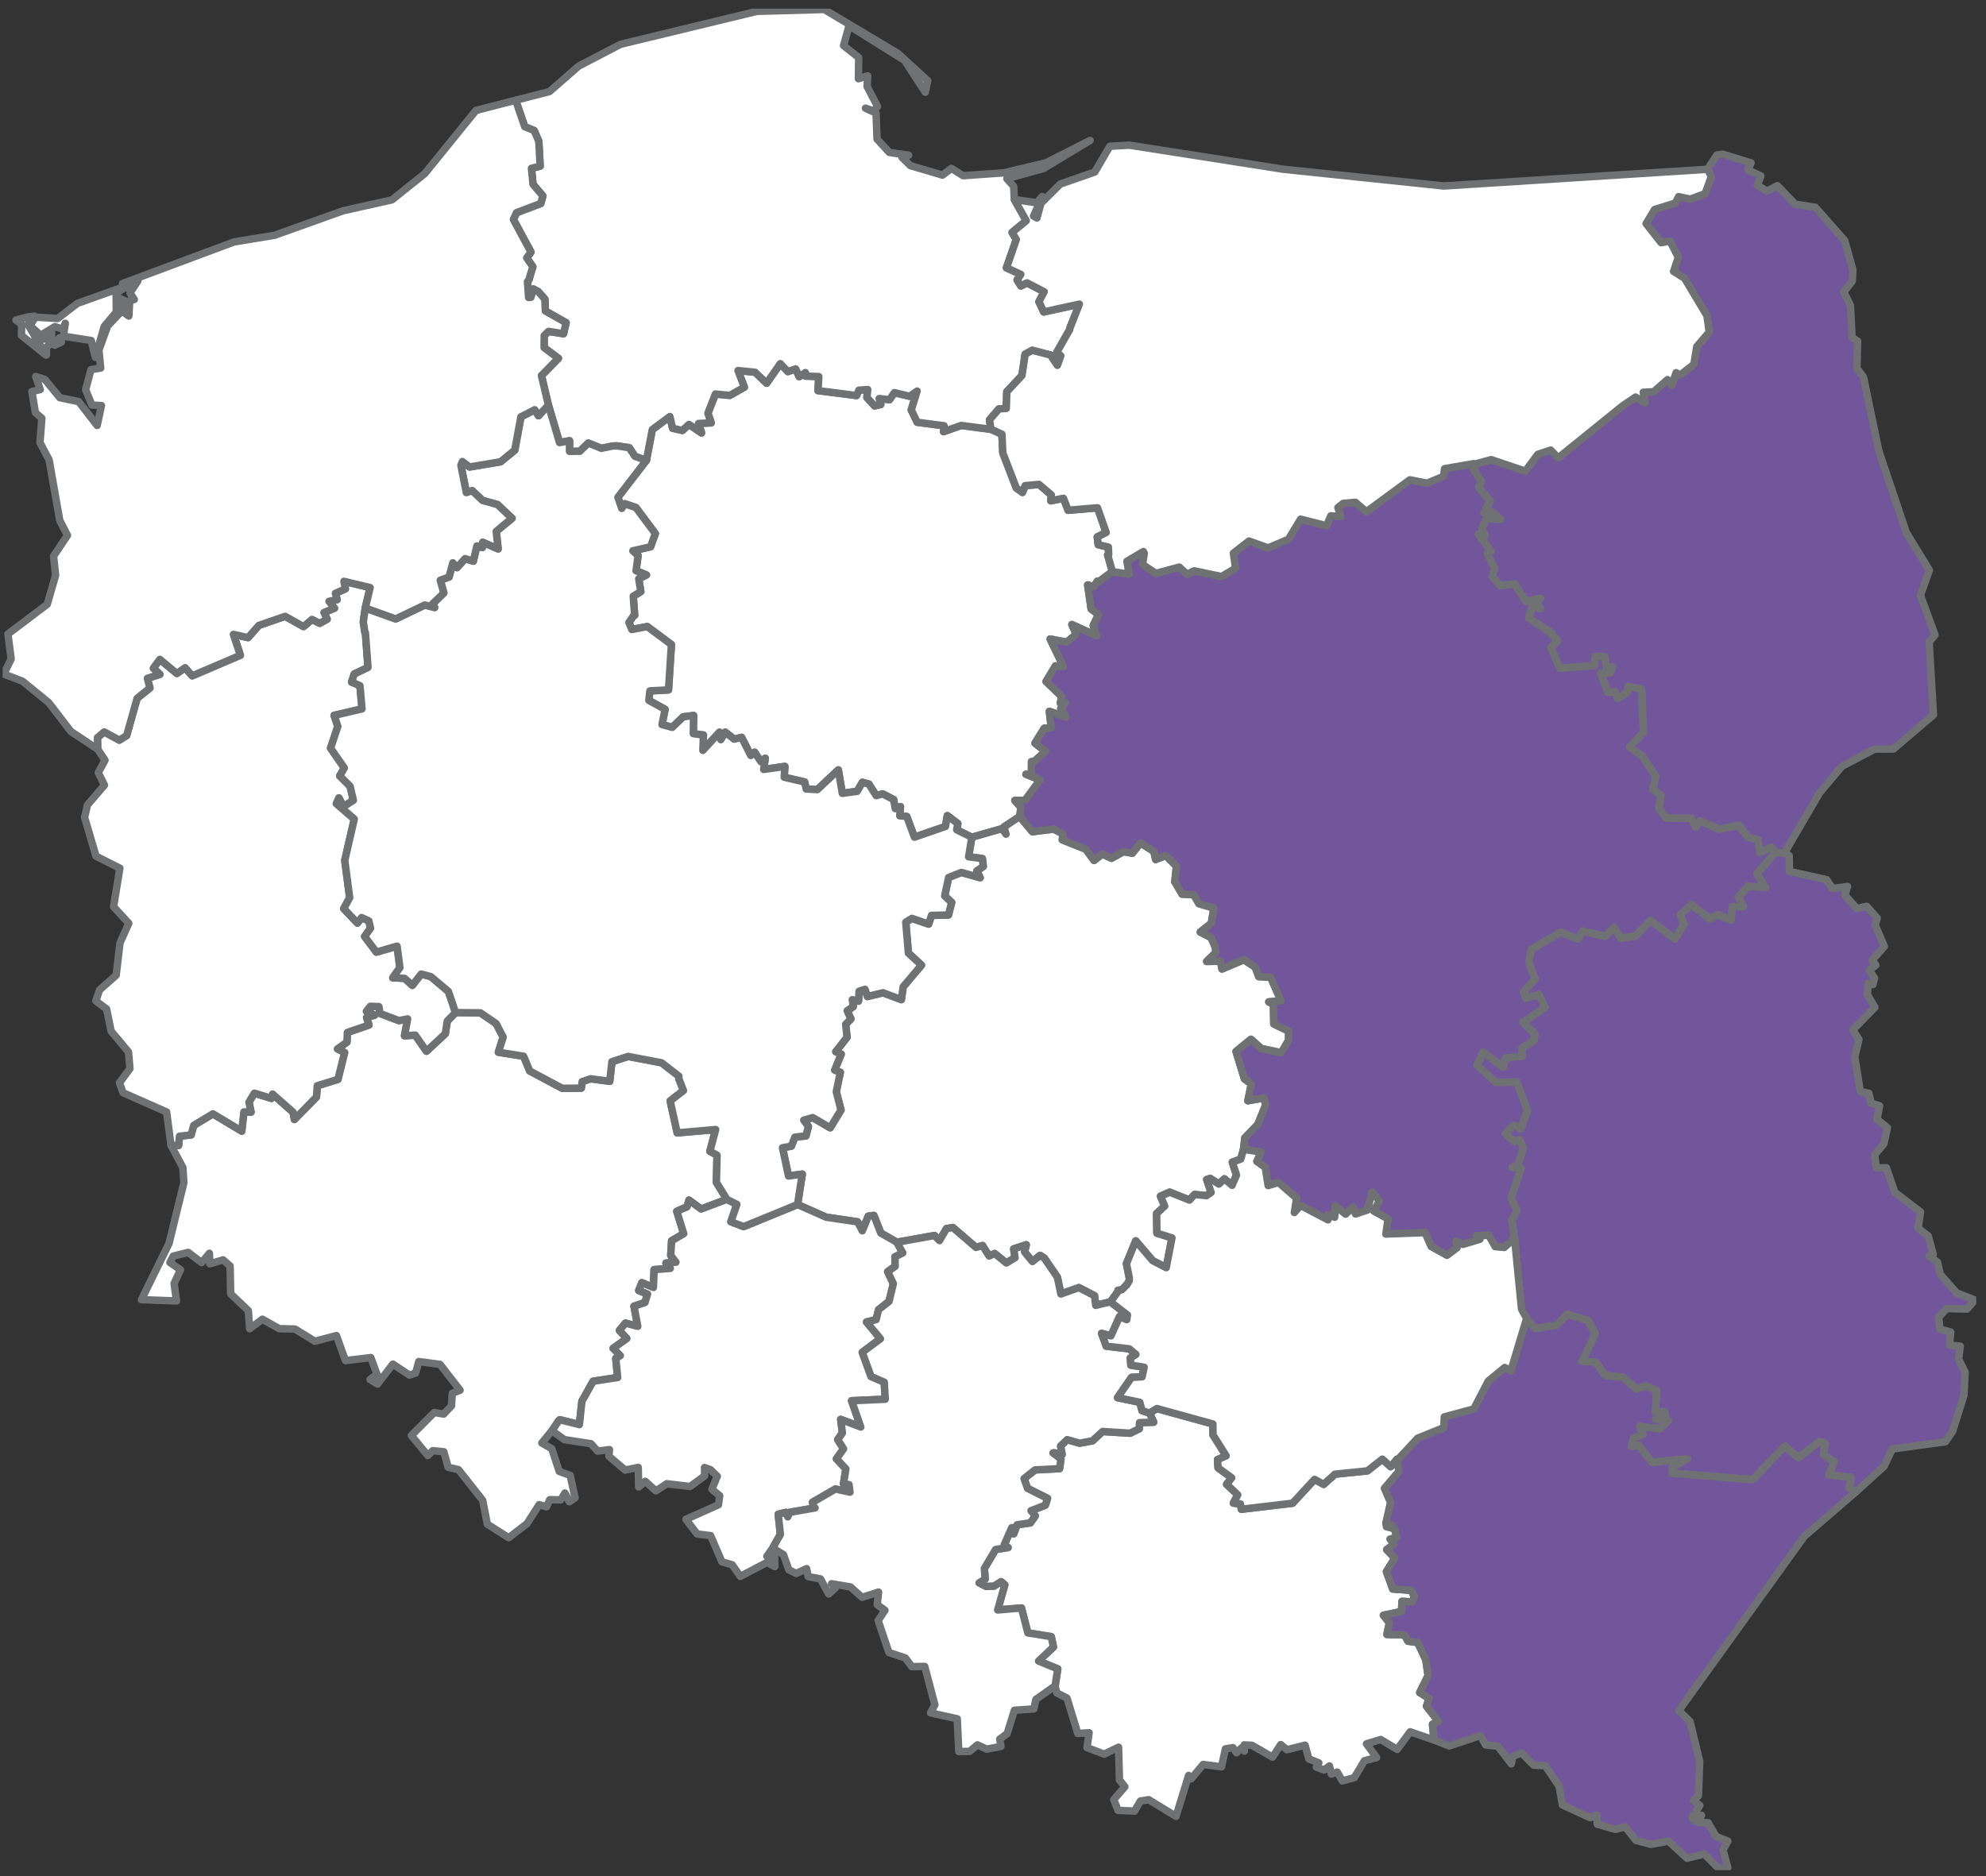 <?xml version="1.0" encoding="UTF-8" standalone="no"?>
<svg xmlns="http://www.w3.org/2000/svg" xmlns:xlink="http://www.w3.org/1999/xlink" xmlns:serif="http://www.serif.com/" width="100%" height="100%" viewBox="0 0 200 189" version="1.1" xml:space="preserve" style="fill-rule:evenodd;clip-rule:evenodd;stroke-linejoin:round;">
  <rect x="0" y="0" width="200" height="189" fill="#333333" stroke="none"/>
  <rect id="polska_wschodnia" x="0" y="0.577" width="199.251" height="188.08" style="fill:none;"></rect>
  <g>
    <clipPath id="_clip1">
      <rect x="0.263" y="0.87" width="198.75" height="187.5"></rect>
    </clipPath>
    <g clip-path="url(#_clip1)">
      <path d="M17.219,115.359l0.765,0.023l0.094,-0.939l1.168,-0.13l0.263,-0.958l1.93,-1.166l2.906,1.744l0.214,-1.936l0.723,0.019l-0.214,-1l0.545,-0.906l1.726,0.523l0.107,-0.435l2.066,1.825l0.136,0.737l2.218,-2.264l0.085,-1.137l2.079,-0.64l0.671,-2.702l-0.723,-0.361l0.96,-0.691l0.042,-0.971l2.177,-0.751l-0.247,-0.75l0.805,-0.237l-0.821,-0.39l0.396,-0.503l0.866,0.025l0.117,0.692l1.903,0.721l0.873,-0.175l-0.311,1.702l1.076,-0.068l1.132,1.627l1.898,-1.764l0.201,-1.28l0.83,-0.854l2.508,0.026l1.576,1.079l0.714,1.371l-0.484,1.516l2.54,0.407l0.616,1.481l3.276,1.747l1.92,-0.016l0.088,-0.659l0.856,-0.283l1.917,0.256l0.221,-1.974l1.628,-0.533l3.376,0.64l1.736,1.345l-0,0.259l0.467,1.193l-1.34,1.045l0.707,3.219l3.873,-0.337l-0.58,2.189l0.72,0.39l-0.065,2.741l1.054,1.712l-2.595,0.978l-1.22,-0.9l-0.194,0.679l-1.035,0.448l0.698,2.254l-1.217,0.712l-0.091,1.484l0.523,0.676l-1.003,0.091l0.435,0.532l-1.628,0.127l-0.072,1.796l-1.164,-0.48l-0.315,0.786l0.889,0.354l-0.259,0.858l-1.103,0.37l0.376,2.024l-1.239,-0.319l-0.607,0.728l0.753,0.818l-1.382,0.988l0.717,0.737l-0.454,0.276l0.191,1.93l-2.471,0.374l-1.132,2.019l-0.253,2.349l-1.966,-0.487l-0.091,0.061l-0.707,1.04l-1.018,1.241l1.002,0.569l0.749,2.289l1.106,0.406l0.49,2.255l-0.574,0.399l-0.444,-0.88l-0.425,0.692l-1.106,-0.023l-0.325,0.721l-0.742,-0.217l-1.217,1.9l-1.852,1.429l-2.15,-1.364l-0.471,-2.407l-2.429,-3.082l-1.044,-0.244l-0.438,-1.562l-1.116,-0.108l-0.5,0.491l-1.654,-2.021l2.306,-2.316l0.948,0.159l0.791,-0.831l0.075,-1.26l0.788,-0.315l-2.018,-2.599l-2.144,-0.286l-0.314,1.153l-0.623,0.211l-1.671,-1.104l-1.544,2.007l-0.749,-0.458l0.698,-0.52l-0.626,-1.689l-2.553,0.306l-0.908,-2.521l-2.17,0.568l-2.005,-1.227l-1.589,-0.039l-1.693,-0.949l-1.281,0.958l-0.137,-1.828l-1.777,-1.693l-0.055,-2.8l-0.71,-0.617l-1.33,0.396l-0.046,-1.059l-0.785,0.939l-1.349,-1.03l-1.505,0.374l-0.334,0.643l1.061,0.731l-0.643,1.387l0.244,1.758l-3.529,-0.131l2.776,-5.668l1.492,-6.107l-0.097,-1.526l-1.2,-2.248Z" style="fill:#fff;fill-rule:nonzero;stroke:#707173;stroke-width:0.75px;"></path>
      <path d="M65.093,46.372l0.594,-3.108l1.771,-1.316l0.276,1.183l0.982,0.221l0.665,-0.608l1.265,0.858l-0.298,-0.955l1.271,-0.062l-0.327,-0.968l0.755,-1.939l1.45,0.143l1.46,-0.832l-0.633,-1.673l1.72,0.169l1.161,1.105l1.375,-1.975l0.762,0.809l0.788,-0.277l0.351,0.786l0.626,-0.412l-0,0.354l1.352,0.045l-0.081,1.42l3.883,0.497l0.233,-0.539l0.889,-0.062l-0.081,0.799l0.778,0.848l0.62,-0.143l-0.162,-0.604l1.031,0.127l0.503,-0.722l1.531,0.374l0.755,-0.526l-0.59,1.893l0.597,1.248l2.711,0.354l-0.054,0.591l1.777,-0.624l2.99,0.39l1.11,0.497l0.09,1.884l1.359,3.534l0.617,0.445l0.269,-0.682l1.395,-0.127l1.245,1.059l-0.052,0.592l1.275,-0.251l0.464,1.206l2.962,-0.251l0.875,2.489l-0.899,0.448l0.095,0.783l1.024,0.24l0.03,0.78l-0.104,-0l0.48,1.692l-1.369,1.013l-0.146,-0.048l-0.36,0.549l-0.613,-0.176l0.348,2.423l0.735,0.553l-0.522,1.111l0.328,1.036l-2.481,-1.131l0.437,0.988l-0.963,0.789l-1.66,-0.321l1.339,2.774l-0.807,-0.069l-0.945,1.576l1.587,1.514l-0.15,0.656l0.523,-0.023l-0.48,0.572l0.522,0.867l-1.67,-0.582l0.187,1.654l-0.703,0.055l-0.928,1.494l1.041,0.825l-1.129,1.03l-0.262,0.003l-0.013,1.354l-0.551,-0.077l1.43,0.568l-1.525,2.063l-1.021,0.006l0.49,0.559l0.113,0.185l-0.116,0.874l-1.584,1.049l0.204,0.728l-0.398,-0.552l-3.046,0.867l-1.527,-0.76l0.123,-0.62l-1.061,-0.8l-0.188,1.091l-3.127,1.079l-0.769,-2.085l-0.71,-0.071l0.071,-0.923l-0.522,0.204l-0.162,-0.919l-1.113,-0.568l-0.645,0.178l-0.736,-1.166l-0.656,-0.178l-0.522,0.909l-1.498,0.201l-0.402,-2.358l-2.115,1.985l-1.119,-0.062l-0.159,-0.708l-2.053,-0.477l0.062,-1.092l-2.132,0.306l0.156,-1.128l-0.428,0.354l-0.639,-0.958l-0.386,0.328l-0.925,-1.825l-0.746,0.178l-0.901,-0.701l-0.448,0.753l-0.133,-0.747l-1.674,1.826l0.056,-1.546l-1.019,-0.14l0.029,-1.829l-1.047,0.14l-1.103,1.056l-1.032,-0.28l0.312,-1.533l-1.638,-0.909l0.107,-0.949l1.875,-0.104l0.292,-4.567l-2.427,-1.809l-1.56,0.295l-0.292,-0.708l0.48,-0.701l0.098,-0.02l-0.143,-1.923l0.762,-0.468l-0.211,-1.286l0.776,-0.39l-1.045,-0.425l0.208,-1.524l-0.532,-0.48l1.787,-0.41l0.48,-1.328l-1.959,-2.622l-1.132,-0.38l-0.292,0.468l-0.386,-1.124l2.867,-3.713Z" style="fill:#fff;fill-rule:nonzero;stroke:#707173;stroke-width:0.75px;"></path>
      <path d="M102.689,82.243l1.278,1.533l2.157,-0.266l0.931,0.494l-0.075,0.587l2.371,0.949l0.827,1.127l0.828,-0.646l0.927,0.429l1.197,-0.666l0.899,0.153l0.83,-1.03l1.34,0.847l0.184,0.819l1.032,-0.396l1.058,1.075l-0.159,1.565l0.732,1.248l1.168,0.048l0.529,0.913l1.495,0.439l-0.246,1.53l-1.113,0.886l1.083,0.559l0.409,0.923l0.098,0.549l-0.948,0.929l1.385,-0.026l0.153,0.786l2.209,-0.936l1.141,0.757l0.353,0.949l1.201,0.061l1.044,2.375l-1.236,0.107l0.471,0.227l0.038,1.998l1.493,0.724l0.003,0.917l-0.749,1.26l-2.005,-0.429l-1.047,-0.929l-1.499,1.228l0.846,2.761l0.695,0.51l-0.347,1.695l1.621,-0.288l0.173,0.708l-0.798,1.965l-1.301,1.354l-0.136,1.15l-0.279,0.978l-0.85,0.315l0.418,1.296l-0.444,1.036l-0.772,-0.653l-0.558,0.53l-0.869,-0.569l-0.354,0.11l0.444,1.3l-0.467,0.322l-1.2,-0.114l-0.515,0.559l-1.985,-0.793l-0.931,0.403l0.424,0.993l-0.817,0.754l0.033,1.979l1.514,0.474l-0.58,2.998l-1.362,-0.705l-1.704,-1.994l-0.94,2.296l0.286,1.41l-0,0.315l-0.276,0.455l-0.03,-0.004l-0.333,0.351l-0.153,0.114l-0.337,0.039l0.025,0.078l-0.791,1.091l-1.482,0.354l-0.12,-0.974l-1.576,-0.815l-1.81,0.643l-0.357,-1.696l-1.317,-1.923l-0.419,-0.272l-0.778,0.62l-0.788,-0.965l0.168,-0.721l-1.261,0.415l0.133,0.888l-0.873,0.532l-1.177,-0.955l-0.561,0.25l-0.668,-1.052l-0.656,0.188l-2.325,-2.004l-0.643,0.107l-0.706,1.209l-0.506,-0.51l-3.783,0.675l-1.621,-0.925l-0.698,-1.774l-0.564,0.074l-0.597,1.472l-0.483,-0.903l-3.159,-0.464l-2.883,-1.277l0.476,-3.063l-1.388,0.185l-0.603,-2.842l0.895,-0.166l0.35,-0.903l1.113,-0.123l0.249,-0.949l-0.467,-0.639l0.908,-0.257l1.755,1.026l1.087,-1.789l-0.474,-1.845l0.406,-1.956l-0.571,-0.221l0.659,-1.608l-0.555,-0.24l1.145,-1.462l-0.14,-1.299l0.529,-0.543l-0.376,-0.825l0.612,-0.419l-0.093,-0.698l0.619,0.149l0.062,-0.994l0.597,-0.198l0.246,0.725l1.566,-0.38l1.849,0.695l0.182,-1.293l1.842,-2.18l-1.317,-1.218l-0.265,-3.108l0.622,-0.384l1.683,0.575l0.283,-0.877l1.709,-0.042l0.328,-1.264l-0.704,-0.649l0.392,-1.859l1.285,-0.513l1.894,0.53l-0.344,-0.689l0.659,-0.444l-0.094,-0.793l-1.382,-0.179l0.321,-1.965l3.046,-0.867l0.398,0.552l-0.204,-0.728l1.583,-1.049Z" style="fill:#fff;fill-rule:nonzero;stroke:#707173;stroke-width:0.75px;"></path>
      <path d="M178.776,85.868l0.928,0.055l0.473,0.257l0.033,1.592l3.74,0.828l0.593,0.903l1.515,-0.218l-0.269,0.861l1.207,1.365l0.989,-0.225l1.06,1.189l-0.195,0.721l0.912,2.14l-1.226,1.368l0.373,0.51l-0.655,0.523l0.515,0.776l-0.155,0.654l-0.474,-0.137l-0.091,1.143l0.759,1.29l-2.215,2.273l0.613,0.972l-0.418,1.741l0.548,3.485l0.872,0.186l0.224,1.007l0.85,0.253l-0.26,1.364l1.048,0.844l-0.35,1.612l-0.938,1.127l0.179,1.302l1.012,0l0.843,2.463l2.592,1.988l-0.25,1.611l1.028,0.812l0.503,1.861l-0.428,0.133l0.859,0.64l0.276,1.222l1.641,1.861l1.839,0.727l-0.791,0.91l-2.031,-0.052l-0.82,0.851l0.12,1.218l1.093,0.299l-0.114,1.312l1.074,0.111l-0.166,1.29l0.656,1.335l-0.117,2.312l-1.139,3.631l-0.723,1.056l-5.349,0.731l-0.846,1.761l-2.829,2.553l-0.693,-0.386l0.204,-1.063l-2.229,-0.263l0.552,-1.387l-0.143,-0l-0.96,-0.653l0.179,-1.14l-0.564,-0.175l-2.132,1.64l-1.359,-1.173l-3.237,3.372l-8.119,-0.646l0.01,-0.608l1.525,-0.844l-3.568,0.363l-1.346,-1.728l-0.723,0.124l0.207,-0.845l0.937,-0.36l-0.269,-0.842l1.973,0.27l0.843,-0.799l-1.249,-0.149l0.986,-0.335l-0.124,-0.451l-0.914,0.039l0.172,-2.151l-1.093,-0.474l-0.954,0.318l-1.375,-1.208l-1.784,-0.156l-0.96,-1.358l-1.382,-0.062l1.343,-2.787l-0.739,-1.354l-2.079,-0.614l-1.074,1.101l-2.173,0.357l-0.844,-1.039l-0.515,-0.952l-0.701,-7.123l-0.273,-1.794l0.526,-1.006l-0.61,-1.267l1.022,-2.975l-0.911,-0.111l0.583,-0.266l0.555,-1.653l-0.393,-0.845l-0.512,0.185l-0.921,-0.799l0.843,-0.848l0.727,0.328l0.658,-1.828l-1.063,-2.853l-2.115,0.039l-1.892,-1.737l0.614,-1.329l2.023,1.527l0.224,-0.923l1.674,-0.178l-0.006,-0.852l1.197,-0.711l0.096,-0.675l-1.2,-1.183l2.223,-1.494l-0.636,-1.309l-1.285,0.377l-0.266,-0.621l1.178,-1.319l-0.633,-1.702l0.266,-1.283l2.971,-1.731l1.726,0.686l0.496,-0.806l2.235,0.542l0.917,-0.909l0.663,1.101l1.488,-0.228l1.502,-1.575l2.468,1.878l0.921,-1.514l-0.415,-0.88l1.119,-1.072l1.923,1.438l0.773,-0.425l1.317,0.533l0.142,-1.332l1.103,-0.009l-0.509,-0.952l0.983,-1.108l1.751,0.123l-0.856,-1.384l1.842,-2.127Z" style="fill:#72569c;fill-rule:nonzero;stroke:#707173;stroke-width:0.75px;"></path>
      <path d="M9.833,75.451l-0.023,-1.166l0.678,-0.575l1.528,0.831l0.736,-0.464l1.054,-3.745l1.291,-1.04l-0.256,-0.978l1.262,-0.393l-0.665,-0.62l0.658,-0.893l1.713,1.419l0.83,-0.584l0.717,0.821l4.849,-2.072l-0.7,-2.105l1.475,0.328l1.081,-1.231l2.653,-0.916l1.849,1.033l0.853,-0.721l0.781,0.396l0.743,-0.416l-0.318,-0.675l1.054,-0.426l-0.545,-0.698l0.815,-0.166l-0.172,-0.636l1.002,-0.445l-0.136,-0.767l2.633,0.63l-0.486,2.06l-0.195,1.351l0,0.11l0.153,1.001l0.055,0.039l0.256,3.488l-1.385,0.669l-0.266,0.803l0.844,0.367l0.207,2.335l-2.812,0.657l0.376,1.104l-0.73,2.193l1.385,1.994l-0.463,0.805l1.041,1.04l0.334,1.413l-1.006,0.646l-0.451,-0.88l-0.253,0.568l1.801,1.553l-0.96,4.171l0.496,3.749l-0.6,1.107l1.385,1.455l0.415,-0.555l0.73,0.338l0.172,0.737l-0.594,0.832l1.184,1.572l2.079,-0.602l0.285,2.171l-0.716,1.013l1.193,0.065l0.776,0.702l0.891,-1.14l0.974,0.259l1.771,1.495l0.716,2.127l-0.83,0.854l-0.201,1.28l-1.898,1.764l-1.132,-1.627l-1.076,0.068l0.311,-1.702l-0.873,0.175l-1.904,-0.721l-0.116,-0.692l-0.866,-0.025l-0.396,0.503l0.821,0.39l-0.805,0.237l0.247,0.75l-2.177,0.751l-0.042,0.971l-0.96,0.691l0.723,0.361l-0.671,2.702l-2.079,0.64l-0.085,1.137l-2.218,2.264l-0.136,-0.737l-2.066,-1.825l-0.107,0.435l-1.726,-0.523l-0.545,0.906l0.214,1l-0.723,-0.019l-0.214,1.936l-2.907,-1.744l-1.929,1.166l-0.263,0.958l-1.168,0.13l-0.094,0.939l-0.765,-0.023l-0.441,-3.355l-4.386,-1.94l-0.363,-0.997l1.057,-1.429l-0.149,-1.682l-1.748,-2.096l-0.454,-2.228l-1.087,-0.818l0.376,-1.102l1.674,-1.478l0.383,-3.252l0.885,-1.981l-1.531,-1.673l0.636,-3.878l-2.403,-1.212l-1.152,-3.917l0.295,-1.244l1.707,-1.995l-0.62,-1.26l0.675,-1.251l-0.74,-1.12Z" style="fill:#fff;fill-rule:nonzero;stroke:#707173;stroke-width:0.75px;"></path>
      <path d="M115.754,142.326l0.753,-0.451l5.637,1.555l0.01,1.102l1.323,2.104l-0.869,0.387l0.058,0.828l1.372,0.998l-0.509,0.655l1.119,1.063l-0.445,0.831l0.714,0.085l0.091,0.539l5.157,-0.61l2.216,-2.401l0.915,0.5l1.144,-1.026l3.26,-0.331l1.508,-1.183l0.834,0.763l0.642,-0.769l0.195,1.253l-1.444,1.693l0.61,1.423l-0.48,2.121l0.636,0.178l-0.575,0.134l0.828,0.217l0.191,0.89l-0.649,0.153l0.399,0.497l-0.749,0.559l0.814,0.857l-0.84,1.358l0.633,1.751l1.868,0.139l0.321,0.656l-0.26,0.507l-0.992,-0.055l-0.055,1.02l-1.823,0.383l0.603,0.761l-0.246,1.172l1.768,0.046l0.36,0.633l0.976,0.136l0.807,1.718l0.237,1.611l-0.843,1.703l0.954,0.607l-0.276,0.77l1.203,1.53l-0.594,0.283l0.147,1.591l-2.4,-0.825l-1.305,1.774l-1.66,-0.998l-1.434,0.436l1.022,1.38l-1.229,0.325l-1.016,1.702l-1.206,0.328l-0.513,-0.89l-0.594,0.208l-0.191,-0.825l-0.541,0.406l-0.779,-0.292l0.244,-0.432l-0.996,-0.39l-0.383,-1.384l-1.826,0.458l-0.623,-0.52l-0.824,1.267l-2.066,-1.189l-0.798,-0.048l0.029,0.624l-0.291,-0.319l-0.507,0.49l-0.366,-0.516l-0.75,0.126l-0.395,1.807l-1.849,-0.238l-1.203,1.446l-0.26,-0.341l-1.264,4.122l-2.754,-1.679l-0.834,0.136l-0.591,1.011l-1.663,-0.069l-0.425,-1.091l1.113,-1.29l-0.546,-0.679l-0.09,-3.306l-1.443,0.701l-1.736,-0.662l0.214,-1.494l-1.142,0.074l-1.083,-3.56l-1.032,-0.526l-0.168,-0.702l0.269,-1.718l-1.933,-0.789l1.495,-1.41l-0.217,-1.046l-2.358,-0.38l-0.643,-2.508l-2.397,0.198l0.717,-2.53l-0.366,-0.315l-0.723,0.461l-0.211,-0l-0.35,0.013l-0.243,0l-0.698,-0.351l0.613,-0.39l-0.074,-1.075l1.125,-1.897l1.258,-0.204l-0.385,-0.283l0.755,-1.715l0.107,-0l0.091,0.614l0.344,-0.91l1.333,-0.188l0.496,-0.705l-0.428,-0.523l1.437,-0.552l0.221,-0.692l-2.012,-1.007l-0.346,-0.987l1.105,-0.871l2.465,-0.127l0.143,-0.974l-0.801,-0.607l0.104,-0.033l0.814,0.189l-0.162,-0.852l0.674,-0.643l1.253,0.354l1.29,-0.237l1.019,-0.938l2.776,0.171l0.921,-0.451l0.027,-0.614l1.423,-0.045l-0.428,-0.923Z" style="fill:#fff;fill-rule:nonzero;stroke:#707173;stroke-width:0.75px;"></path>
      <path d="M112.024,57.579l1.677,0.253l-0.214,-1.296l1.657,-0.981l0.092,0.179l-0.179,1.121l1.352,0.899l2.349,-0.636l0.785,0.724l0.71,-0.347l2.764,0.578l1.407,-0.835l-0.214,-1.524l1.57,-1.218l1.927,0.689l2.049,-0.87l1.22,-2.021l2.617,0.656l0.429,-0.99l1.032,0.074l-0.322,-0.906l0.526,-0.422l1.236,-0.114l1.112,0.948l4.372,-3.209l1.732,0.338l1.664,-0.689l0.098,-0.773l2.915,-0.503l0.11,0.487l-0.148,0l0.843,1.296l-0.266,0.601l1.142,1.371l-0.614,1.182l0.773,-0.123l0.879,0.779l-1.35,-0.022l0.013,-0.134l-0.509,1.037l0.311,0.766l-0.668,-0.12l1.256,1.683l-0.367,0.227l0.717,1.439l-0.191,0.906l0.749,0.903l1.462,-0.178l1.178,1.776l1.44,-0.347l-0.353,0.516l0.35,0.556l-0.834,-0.231l-0.35,1.176l2.348,1.536l-0.168,0l0.742,0.741l-0.687,0.695l0.898,2.069l3.474,-0.256l0.084,-0.929l0.983,0.042l0.162,1.172l0.617,-0.133l-0.279,0.598l-0.925,0.02l0.72,1.916l0.717,-0.068l0.266,0.708l1.064,-0.702l-0.042,-0.526l1.394,0.263l0.182,4.389l-1.392,1.458l1.275,0.89l1.369,2.073l-0.305,1.289l0.824,0.591l-0.22,1.322l0.739,0.978l2.504,0.026l0.451,0.877l0.454,-0.611l1.93,0.826l2.011,-0.384l0.902,1.228l0.996,0.218l0.168,1.296l1.148,-0.53l0.412,0.536l-1.842,2.127l0.856,1.384l-1.751,-0.123l-0.983,1.108l0.509,0.952l-1.103,0.009l-0.142,1.332l-1.317,-0.533l-0.773,0.425l-1.923,-1.438l-1.119,1.072l0.415,0.88l-0.921,1.514l-2.468,-1.878l-1.502,1.575l-1.488,0.228l-0.663,-1.101l-0.917,0.909l-2.235,-0.542l-0.496,0.806l-1.726,-0.686l-2.971,1.731l-0.266,1.283l0.633,1.702l-1.178,1.319l0.266,0.621l1.285,-0.377l0.636,1.309l-2.223,1.494l1.2,1.183l-0.096,0.675l-1.197,0.711l0.006,0.852l-1.674,0.178l-0.224,0.923l-2.023,-1.527l-0.614,1.329l1.892,1.737l2.115,-0.039l1.063,2.853l-0.658,1.828l-0.727,-0.328l-0.843,0.848l0.921,0.799l0.512,-0.185l0.393,0.845l-0.555,1.653l-0.583,0.266l0.911,0.111l-1.022,2.975l0.61,1.267l-0.526,1.006l0.273,1.794l-1.035,0.922l-0.915,-0.078l-0.648,-1.143l-1.259,0.052l0.367,0.351l-1.709,0.51l-0.678,-0.305l0.097,0.633l-1.018,0.776l-1.599,-0.884l-0.617,-1.403l-3.944,0.143l0.217,-1.523l-1.443,-0.793l0.567,-1.026l-0.723,-0.867l-0.48,1.793l-1.194,0.396l-0.262,-0.673l-0.74,0.692l-1.025,-0.815l-0.074,1.127l-0.652,-0.253l-0.023,0.513l-2.757,-1.448l-0.629,0.708l0.23,-1.44l-1.832,-1.588l-1.035,0.319l-0.295,-1.836l-0.85,-0.604l0.425,-0.942l-1.761,-0.273l0.136,-1.15l1.301,-1.354l0.798,-1.965l-0.173,-0.708l-1.621,0.288l0.347,-1.695l-0.695,-0.51l-0.846,-2.761l1.499,-1.228l1.048,0.929l2.004,0.429l0.749,-1.26l-0.003,-0.917l-1.492,-0.724l-0.039,-1.998l-0.47,-0.227l1.235,-0.107l-1.044,-2.375l-1.2,-0.061l-0.354,-0.949l-1.141,-0.757l-2.209,0.936l-0.153,-0.786l-1.385,0.026l0.948,-0.929l-0.098,-0.549l-0.409,-0.923l-1.083,-0.559l1.113,-0.886l0.246,-1.53l-1.495,-0.439l-0.529,-0.913l-1.168,-0.048l-0.732,-1.248l0.159,-1.565l-1.058,-1.075l-1.032,0.396l-0.184,-0.819l-1.34,-0.847l-0.83,1.03l-0.899,-0.153l-1.197,0.666l-0.927,-0.429l-0.828,0.646l-0.827,-1.127l-2.371,-0.949l0.075,-0.587l-0.931,-0.494l-2.157,0.266l-1.277,-1.533l0.116,-0.874l-0.113,-0.185l-0.49,-0.559l1.021,-0.006l1.525,-2.063l-1.43,-0.568l0.551,0.077l0.013,-1.354l0.262,-0.003l1.129,-1.03l-1.041,-0.825l0.928,-1.494l0.703,-0.055l-0.187,-1.654l1.67,0.582l-0.522,-0.867l0.48,-0.572l-0.523,0.023l0.15,-0.656l-1.587,-1.514l0.945,-1.576l0.807,0.069l-1.339,-2.774l1.66,0.321l0.963,-0.789l-0.437,-0.988l2.481,1.131l-0.328,-1.036l0.522,-1.111l-0.735,-0.553l-0.348,-2.423l0.613,0.176l0.36,-0.549l0.146,0.048l1.369,-1.013Z" style="fill:#72569c;fill-rule:nonzero;stroke:#707173;stroke-width:0.75px;"></path>
      <path d="M73.199,120.803l1.005,0.507l-0.6,1.747l1.288,0.491l5.424,-2.222l2.883,1.277l3.159,0.464l0.483,0.903l0.597,-1.472l0.564,-0.074l0.698,1.774l1.621,0.925l0.594,1.072l-0.788,0.403l0.023,0.949l-0.756,0.539l0.571,1.215l-0.432,1.78l-1.06,0.841l-0.24,0.997l-0.967,0.241l1.398,1.686l-1.829,1.364l0.882,2.433l1.333,0.578l0.098,1.715l-3.387,0.153l0.924,2.647l-2.02,-0.767l0.169,1.375l-0.474,0.659l0.591,0.932l-0.717,1.001l0.95,1.016l-0.24,1.501l0.561,0.087l0.094,0.757l-1.466,-0.318l-2.309,1.338l0.136,0.578l0.123,-0.009l-2.536,0.438l-0.215,0.455l-0.181,-0.445l-0.779,0.191l0.215,2.025l-0.773,1.377l-0.59,0.834l0.791,0.069l0.017,0.961l-0.805,-0.412l-2.676,1.406l-0.82,-1.176l-1.025,-0.292l-1.148,-2.641l-1.353,-0.162l-1.132,-1.482l3.276,-1.461l0.127,-0.916l-0.785,-0.65l0.541,-1.309l-0.681,-0.662l-0.606,-0.215l0.019,0.835l-1.472,1.072l-2.346,-0.276l-1.096,0.717l-1.067,-0.964l-0.668,0.571l-0.042,-1.971l-1.314,0.27l-1.641,-1.394l0.052,-0.666l-1.194,0.149l-0.662,-0.744l-2.682,-0.412l-1.249,-0.9l0.707,-1.04l0.091,-0.061l1.966,0.487l0.253,-2.349l1.132,-2.019l2.471,-0.374l-0.191,-1.93l0.454,-0.276l-0.717,-0.737l1.382,-0.988l-0.753,-0.818l0.607,-0.728l1.239,0.319l-0.376,-2.024l1.103,-0.37l0.259,-0.858l-0.889,-0.354l0.315,-0.786l1.164,0.48l0.072,-1.796l1.628,-0.127l-0.435,-0.532l1.003,-0.091l-0.523,-0.676l0.091,-1.484l1.217,-0.712l-0.698,-2.254l1.035,-0.448l0.194,-0.679l1.22,0.9l2.595,-0.978Z" style="fill:#fff;fill-rule:nonzero;stroke:#707173;stroke-width:0.75px;"></path>
      <path d="M153.739,132.799l0.844,1.039l2.173,-0.357l1.074,-1.101l2.079,0.614l0.739,1.354l-1.343,2.787l1.382,0.062l0.96,1.358l1.784,0.156l1.375,1.208l0.954,-0.318l1.093,0.474l-0.172,2.151l0.914,-0.039l0.124,0.451l-0.986,0.335l1.249,0.149l-0.843,0.799l-1.973,-0.27l0.269,0.842l-0.937,0.36l-0.207,0.845l0.723,-0.124l1.346,1.728l3.568,-0.363l-1.525,0.844l-0.01,0.608l8.119,0.646l3.237,-3.372l1.359,1.173l2.132,-1.64l0.564,0.175l-0.179,1.14l0.96,0.653l0.143,-0l-0.552,1.387l2.229,0.263l-0.204,1.063l0.694,0.386l-5.197,4.489l-12.63,17.547l1.132,1.111l0.967,4.005l-0.13,3.456l-0.49,0.517l0.633,0.461l-0.779,1.218l0.227,0.318l0.723,-0.542l-0.324,0.721l0.99,0.026l0.798,1.387l1.187,0.465l-0.484,0.9l0.48,1.782l-0.843,0.156l-1.525,-1.533l-1.748,0.42l-1.864,-1.725l-1.758,0.327l-1.522,-0.405l-1.083,-1.365l-0.97,0.267l-1.833,-0.527l-0.042,-0.919l-0.681,0.264l-2.789,-1.284l-0.328,-1.887l-1.395,-2.053l-1.171,-0.068l-1.236,-1.241l-0.872,0.38l-0.146,0.731l-1.34,-1.764l-1.242,-0.143l-0.525,-0.939l-3.147,1.043l-1.53,-0.601l-0.147,-1.591l0.594,-0.283l-1.203,-1.53l0.276,-0.77l-0.954,-0.607l0.843,-1.703l-0.237,-1.611l-0.807,-1.718l-0.976,-0.136l-0.36,-0.633l-1.768,-0.046l0.246,-1.172l-0.603,-0.761l1.823,-0.383l0.055,-1.02l0.992,0.055l0.26,-0.507l-0.321,-0.656l-1.868,-0.139l-0.633,-1.751l0.84,-1.358l-0.814,-0.857l0.749,-0.559l-0.399,-0.497l0.649,-0.153l-0.191,-0.89l-0.828,-0.217l0.575,-0.134l-0.636,-0.178l0.48,-2.121l-0.61,-1.423l1.444,-1.693l-0.195,-1.253l0.081,-0.01l0.163,-0.117l1.829,-1.972l2.637,-1.071l0.052,-1.079l2.97,-0.802l1.464,-2.814l1.65,-1.36l0.62,0.337l1.589,-5.278Z" style="fill:#72569c;fill-rule:nonzero;stroke:#707173;stroke-width:0.75px;"></path>
      <path d="M173.486,15.53l2.854,0.877l-0.327,0.699l1.317,0.614l-0.364,0.938l0.967,0.588l1.06,-0.545l1.784,1.861l2.04,0.321l2.955,3.353l0.825,2.933l-0.066,1.159l-0.849,1.072l0.671,1.374l0.162,3.223l0.555,0.36l-0.065,2.745l0.658,0.883l1.541,7.413l2.77,8.241l2.326,3.797l-0.902,2.514l1.466,4.005l-0.59,0.689l0.435,7.361l-4.029,3.443l-1.908,0.009l-3.279,1.732l-2.263,2.686l-3.526,6.048l-0.928,-0.055l-0.412,-0.536l-1.148,0.53l-0.168,-1.296l-0.996,-0.218l-0.902,-1.228l-2.011,0.384l-1.93,-0.826l-0.454,0.611l-0.451,-0.877l-2.504,-0.026l-0.739,-0.978l0.22,-1.322l-0.824,-0.591l0.305,-1.289l-1.369,-2.073l-1.275,-0.89l1.392,-1.458l-0.182,-4.389l-1.394,-0.263l0.042,0.526l-1.064,0.702l-0.266,-0.708l-0.717,0.068l-0.72,-1.916l0.925,-0.02l0.278,-0.598l-0.616,0.133l-0.162,-1.172l-0.983,-0.042l-0.084,0.929l-3.474,0.256l-0.898,-2.069l0.687,-0.695l-0.743,-0.741l0.169,0l-2.348,-1.536l0.35,-1.176l0.834,0.231l-0.35,-0.556l0.353,-0.516l-1.44,0.347l-1.178,-1.776l-1.462,0.178l-0.749,-0.903l0.191,-0.906l-0.717,-1.439l0.367,-0.227l-1.256,-1.683l0.668,0.12l-0.311,-0.766l0.509,-1.037l-0.013,0.134l1.35,0.022l-0.879,-0.779l-0.773,0.123l0.614,-1.182l-1.142,-1.371l0.266,-0.601l-0.843,-1.296l0.148,0l-0.11,-0.487l0.234,0.013l1.547,-0.419l3.445,1.156l1.245,-1.686l1.307,-0.432l0.753,0.783l6.519,-5.269l1.272,-0.854l0.954,0.588l-0.182,-1.072l1.051,-0.055l1.395,-1.218l0.441,0.562l0.421,-1.264l0.344,0.228l0.25,-0.13l1.197,-0.936l0.295,-1.79l1.255,-1.468l-0.236,-1.65l-2.252,-3.761l-1.102,-0.696l0.477,-1.429l-0.844,-1.617l-0.892,0.159l-1.511,-1.923l0.856,-1.42l2.102,-0.656l0.311,-0.643l1.187,0.257l1.495,-0.572l0.614,-1.702l-0.37,-0.738l0.928,-1.435l0.593,-0.085Z" style="fill:#72569c;fill-rule:nonzero;stroke:#707173;stroke-width:0.75px;"></path>
      <path d="M83.007,0.952l7.409,4.421l3.007,2.751l-0.24,1.163l-2.093,-3.212l-5.585,-3.486l-0.554,2.004l1.527,1.205l-0.033,2.131l0.938,-0.286l-0.062,1.066l1.055,2.02l-0.389,0.449l-0.831,-0.28l1.064,0.491l0.103,2.615l1.236,1.351l1.944,0.279l-0.675,0.208l0.852,0.841l3.234,0.955l0.899,-0.675l1.177,0.734l4.11,-0.289l4.242,-1.014l4.441,-2.251l-4.697,2.829l-3.691,1.024l0.688,0.782l0.064,1.316l1.204,2.141l-1.427,1.176l0.424,0.717l-0.992,2.852l1.444,0.656l-0.37,0.566l0.373,0.601l0.629,-0.306l1.719,0.894l-0.526,1l0.48,1.033l3.591,-0.783l-0.969,2.446l-0,0.107l-1.311,2.307l0.409,0.347l-0.347,0.958l-0.695,-1.042l-1.835,-0.475l-0.717,0.393l-0.318,2.151l-1.528,1.634l-0.051,1.679l-0.744,0.049l-0.946,1.101l0.145,0.948l-2.99,-0.389l-1.777,0.627l0.054,-0.595l-2.711,-0.354l-0.597,-1.247l0.59,-1.894l-0.755,0.526l-1.531,-0.37l-0.503,0.718l-1.035,-0.124l0.163,0.601l-0.62,0.143l-0.775,-0.848l0.081,-0.799l-0.892,0.065l-0.23,0.539l-3.886,-0.497l0.081,-1.416l-1.349,-0.045l-0,-0.354l-0.626,0.416l-0.354,-0.787l-0.788,0.273l-0.759,-0.805l-1.378,1.975l-1.161,-1.105l-1.72,-0.172l0.633,1.673l-1.46,0.831l-1.45,-0.142l-0.756,1.939l0.328,0.971l-1.271,0.058l0.298,0.955l-1.262,-0.86l-0.665,0.61l-0.982,-0.224l-0.276,-1.179l-1.771,1.312l-0.594,3.109l-1.073,-0.383l-0.078,-0.03l-0.577,-0.867l-1.249,-0.182l-0.428,0.02l-1.132,0.227l-1.317,-0.529l-0.853,0.828l-1.038,0.006l0.006,-1.071l-1.008,0.188l-1.116,-3.771l-0.704,-2.982l1.709,-1.741l-1.44,-1.072l0.01,-1.222l0.434,-0.419l1.509,0.238l0.262,-1.111l-2.095,-1.186l-0.042,-1.182l-0.662,-0.76l-0.499,-0.264l-0.247,0.835l-0.23,0.02l-0.114,-1.598l0.137,-0.166l0.399,-1.332l-0.613,-0.9l0.428,-0.581l-1.771,-3.281l0.311,-0.685l2.443,-0.926l0.217,-0.76l-0.996,-1.173l-0.156,-1.611l0.876,-0.224l-0.136,-2.498l-0.467,-1.082l-0.951,-0.393l-0.911,-2.66l3.409,-0.88l2.916,-2.55l4.239,-2.209l13.717,-3.316l6.795,-0.192Z" style="fill:#fff;fill-rule:nonzero;stroke:#707173;stroke-width:0.75px;"></path>
      <path d="M90.321,125.123l3.783,-0.675l0.506,0.51l0.706,-1.209l0.643,-0.107l2.326,2.004l0.655,-0.188l0.668,1.052l0.561,-0.25l1.177,0.955l0.873,-0.532l-0.133,-0.888l1.261,-0.415l-0.168,0.721l0.788,0.965l0.778,-0.62l0.419,0.272l1.317,1.923l0.357,1.696l1.81,-0.643l1.576,0.815l0.12,0.974l1.482,-0.354l1.713,1.323l-0.071,0.467l-0.724,-0.305l-0.869,1.942l-0.938,-0.253l0.465,1.293l2.316,0.263l0.674,0.562l-0.561,0.36l0.052,0.728l1.339,0.205l-0.208,0.964l-1.06,0.056l-1.411,2.046l2.238,0.465l0.227,0.84l0.746,0.241l0.428,0.923l-1.423,0.045l-0.027,0.614l-0.921,0.451l-2.776,-0.171l-1.019,0.938l-1.29,0.237l-1.253,-0.354l-0.674,0.643l0.162,0.852l-0.814,-0.189l-0.104,0.033l0.801,0.607l-0.143,0.974l-2.465,0.127l-1.105,0.871l0.346,0.987l2.012,1.007l-0.221,0.692l-1.437,0.552l0.428,0.523l-0.496,0.705l-1.334,0.188l-0.343,0.91l-0.091,-0.614l-0.107,-0l-0.755,1.715l0.385,0.283l-1.258,0.204l-1.125,1.897l0.074,1.075l-0.613,0.39l0.697,0.351l0.244,0l0.35,-0.013l0.211,-0l0.723,-0.461l0.366,0.315l-0.717,2.53l2.397,-0.198l0.643,2.508l2.358,0.38l0.217,1.046l-1.495,1.41l1.933,0.789l-0.269,1.718l-1.927,1.351l-0.214,0.965l-1.956,0.133l-0.73,2.349l-0.749,0.568l0.12,0.728l-1.43,0.273l-0.941,-0.432l-0.771,0.656l-1.101,0.013l-0.155,-3.294l-2.689,-0.601l0.435,-0.809l-1.022,-3.865l-1.297,0.022l-0.652,-0.873l-1.655,-0.549l-1.086,-3.222l0.684,-1.03l-0.778,-0.575l0.136,-1.263l-1.654,0.532l-1.171,-1.046l-1.907,-0.325l0.37,0.436l-0.659,0.598l-0.827,-1.521l-1.239,-0.231l-0.159,-0.802l-1.044,0.484l-0.753,-0.373l-0.529,-1.514l-1.09,-0.672l0.773,-1.377l-0.215,-2.025l0.779,-0.191l0.181,0.445l0.215,-0.455l2.536,-0.438l-0.123,0.009l-0.136,-0.578l2.309,-1.338l1.466,0.318l-0.094,-0.757l-0.561,-0.087l0.24,-1.501l-0.95,-1.016l0.717,-1.001l-0.591,-0.932l0.474,-0.659l-0.169,-1.375l2.02,0.767l-0.924,-2.647l3.387,-0.153l-0.098,-1.716l-1.333,-0.577l-0.882,-2.433l1.829,-1.364l-1.398,-1.686l0.967,-0.241l0.24,-0.997l1.06,-0.841l0.432,-1.78l-0.571,-1.215l0.756,-0.539l-0.023,-0.949l0.788,-0.403l-0.594,-1.072Z" style="fill:#fff;fill-rule:nonzero;stroke:#707173;stroke-width:0.75px;"></path>
      <path d="M125.229,115.765l1.761,0.273l-0.425,0.942l0.85,0.604l0.295,1.836l1.035,-0.319l1.832,1.588l-0.23,1.44l0.629,-0.708l2.757,1.448l0.023,-0.513l0.652,0.253l0.074,-1.127l1.025,0.815l0.74,-0.692l0.262,0.673l1.194,-0.396l0.48,-1.793l0.723,0.867l-0.567,1.026l1.443,0.793l-0.217,1.523l3.944,-0.143l0.617,1.403l1.599,0.884l1.018,-0.776l-0.097,-0.633l0.678,0.305l1.709,-0.51l-0.367,-0.351l1.259,-0.052l0.648,1.143l0.915,0.078l1.035,-0.922l0.701,7.123l0.515,0.952l-1.589,5.278l-0.62,-0.337l-1.65,1.36l-1.464,2.814l-2.97,0.802l-0.052,1.079l-2.637,1.071l-1.829,1.972l-0.163,0.117l-0.081,0.01l-0.642,0.769l-0.833,-0.763l-1.509,1.183l-3.26,0.331l-1.144,1.026l-0.915,-0.5l-2.216,2.401l-5.157,0.61l-0.091,-0.539l-0.714,-0.085l0.445,-0.831l-1.119,-1.062l0.509,-0.656l-1.372,-0.998l-0.058,-0.828l0.869,-0.387l-1.323,-2.104l-0.01,-1.101l-5.637,-1.556l-0.753,0.451l-0.746,-0.241l-0.227,-0.84l-2.238,-0.465l1.411,-2.046l1.06,-0.056l0.208,-0.964l-1.339,-0.205l-0.052,-0.728l0.561,-0.36l-0.674,-0.562l-2.316,-0.263l-0.465,-1.293l0.938,0.253l0.869,-1.942l0.724,0.305l0.071,-0.467l-1.713,-1.323l0.791,-1.091l-0.025,-0.078l0.337,-0.039l0.153,-0.114l0.333,-0.351l0.03,0.004l0.276,-0.455l-0,-0.315l-0.286,-1.41l0.94,-2.296l1.704,1.994l1.362,0.705l0.58,-2.998l-1.514,-0.474l-0.032,-1.979l0.816,-0.754l-0.424,-0.993l0.931,-0.403l1.985,0.793l0.515,-0.559l1.201,0.114l0.466,-0.322l-0.444,-1.3l0.354,-0.11l0.869,0.569l0.558,-0.53l0.772,0.653l0.444,-1.036l-0.418,-1.296l0.85,-0.315l0.279,-0.978Z" style="fill:#fff;fill-rule:nonzero;stroke:#707173;stroke-width:0.75px;"></path>
      <path d="M113.75,14.624l15.494,2.423l16.169,1.686l26.552,-1.683l0.37,0.738l-0.614,1.702l-1.495,0.572l-1.187,-0.257l-0.311,0.643l-2.102,0.656l-0.856,1.42l1.511,1.923l0.892,-0.159l0.844,1.617l-0.477,1.429l1.102,0.696l2.252,3.761l0.236,1.65l-1.255,1.468l-0.295,1.79l-1.197,0.936l-0.25,0.13l-0.344,-0.228l-0.421,1.264l-0.441,-0.562l-1.395,1.218l-1.051,0.055l0.182,1.072l-0.954,-0.588l-1.272,0.854l-6.519,5.269l-0.753,-0.783l-1.307,0.432l-1.245,1.686l-3.445,-1.156l-1.547,0.419l-0.234,-0.013l-2.915,0.503l-0.098,0.773l-1.664,0.689l-1.732,-0.338l-4.372,3.209l-1.112,-0.948l-1.236,0.114l-0.526,0.422l0.322,0.906l-1.032,-0.074l-0.429,0.99l-2.617,-0.656l-1.22,2.021l-2.049,0.87l-1.927,-0.689l-1.57,1.218l0.214,1.524l-1.407,0.835l-2.764,-0.578l-0.71,0.347l-0.785,-0.724l-2.349,0.636l-1.352,-0.899l0.179,-1.121l-0.092,-0.179l-1.657,0.981l0.214,1.296l-1.677,-0.253l-0.48,-1.692l0.104,-0l-0.03,-0.78l-1.024,-0.24l-0.095,-0.783l0.899,-0.448l-0.875,-2.489l-2.962,0.251l-0.464,-1.206l-1.275,0.251l0.052,-0.592l-1.245,-1.059l-1.395,0.127l-0.269,0.682l-0.617,-0.445l-1.359,-3.534l-0.09,-1.884l-1.11,-0.497l-0.142,-0.952l0.947,-1.101l0.743,-0.048l0.051,-1.68l1.528,-1.637l0.321,-2.147l0.714,-0.393l1.836,0.477l0.694,1.04l0.347,-0.958l-0.409,-0.348l1.311,-2.306l-0,-0.107l0.966,-2.446l-3.591,0.782l-0.48,-1.032l0.526,-0.998l-1.722,-0.893l-0.629,0.305l-0.374,-0.597l0.37,-0.566l-1.443,-0.659l0.992,-2.852l-0.424,-0.714l1.426,-1.18l-1.2,-2.137l2.252,0.335l0.558,-0.637l-0.873,1.978l0.34,0.185l0.403,-1.478l1.952,-1.939l3.468,-1.208l1.521,-2.596l1.982,-0.11Z" style="fill:#fff;fill-rule:nonzero;stroke:#707173;stroke-width:0.75px;"></path>
      <path d="M55.233,40.808l1.112,3.771l1.012,-0.191l-0.006,1.072l1.038,-0.007l0.853,-0.828l1.317,0.529l1.132,-0.227l0.428,-0.02l1.245,0.186l0.578,0.867l0.078,0.029l1.073,0.383l-2.867,3.713l0.386,1.124l0.292,-0.468l1.132,0.38l1.959,2.622l-0.48,1.328l-1.787,0.41l0.532,0.48l-0.208,1.524l1.045,0.425l-0.776,0.39l0.211,1.286l-0.762,0.468l0.143,1.923l-0.098,0.02l-0.48,0.701l0.292,0.708l1.56,-0.295l2.427,1.809l-0.292,4.567l-1.875,0.104l-0.107,0.949l1.638,0.909l-0.312,1.533l1.032,0.28l1.103,-1.056l1.047,-0.14l-0.029,1.829l1.019,0.14l-0.056,1.546l1.674,-1.826l0.133,0.747l0.448,-0.753l0.901,0.701l0.746,-0.178l0.925,1.825l0.386,-0.328l0.639,0.958l0.428,-0.354l-0.156,1.128l2.132,-0.306l-0.063,1.092l2.054,0.477l0.159,0.708l1.119,0.062l2.115,-1.985l0.402,2.358l1.498,-0.201l0.522,-0.909l0.656,0.178l0.736,1.166l0.645,-0.178l1.113,0.568l0.162,0.919l0.522,-0.204l-0.071,0.923l0.71,0.071l0.769,2.085l3.127,-1.079l0.188,-1.091l1.061,0.8l-0.123,0.62l1.527,0.76l-0.321,1.965l1.382,0.179l0.094,0.793l-0.659,0.444l0.344,0.689l-1.894,-0.53l-1.284,0.513l-0.393,1.859l0.704,0.649l-0.328,1.264l-1.709,0.042l-0.282,0.877l-1.684,-0.575l-0.622,0.384l0.265,3.108l1.317,1.218l-1.842,2.18l-0.182,1.293l-1.849,-0.695l-1.566,0.38l-0.246,-0.725l-0.597,0.198l-0.062,0.994l-0.619,-0.149l0.093,0.698l-0.612,0.419l0.376,0.825l-0.529,0.543l0.14,1.299l-1.145,1.462l0.555,0.24l-0.659,1.608l0.571,0.221l-0.406,1.956l0.474,1.845l-1.087,1.789l-1.755,-1.026l-0.908,0.257l0.467,0.639l-0.249,0.949l-1.113,0.123l-0.35,0.903l-0.895,0.166l0.603,2.842l1.388,-0.185l-0.476,3.063l-5.424,2.222l-1.288,-0.491l0.6,-1.747l-1.005,-0.507l-1.054,-1.712l0.065,-2.741l-0.72,-0.39l0.58,-2.189l-3.873,0.337l-0.707,-3.219l1.34,-1.045l-0.467,-1.193l-0,-0.259l-1.736,-1.345l-3.376,-0.64l-1.628,0.533l-0.221,1.974l-1.917,-0.256l-0.856,0.283l-0.088,0.659l-1.92,0.016l-3.276,-1.747l-0.616,-1.481l-2.54,-0.407l0.484,-1.516l-0.714,-1.371l-1.576,-1.079l-2.508,-0.026l-0.716,-2.127l-1.771,-1.495l-0.974,-0.259l-0.891,1.14l-0.776,-0.702l-1.193,-0.065l0.717,-1.013l-0.286,-2.171l-2.079,0.602l-1.184,-1.572l0.594,-0.832l-0.172,-0.737l-0.73,-0.338l-0.415,0.555l-1.385,-1.455l0.6,-1.107l-0.496,-3.749l0.96,-4.171l-1.801,-1.553l0.254,-0.568l0.45,0.88l1.006,-0.646l-0.334,-1.413l-1.041,-1.04l0.463,-0.805l-1.385,-1.994l0.73,-2.193l-0.376,-1.104l2.812,-0.657l-0.207,-2.335l-0.844,-0.367l0.266,-0.803l1.385,-0.669l-0.256,-3.488l-0.055,-0.039l-0.153,-1.001l0,-0.11l0.195,-1.352l3.065,1.102l2.929,-1.407l0.989,0.257l-0.237,-0.335l1.158,-1.13l-0.356,-1.277l0.888,-0.334l0.383,-1.423l0.419,0.484l0.81,-0.906l0.831,0.253l0.36,-1.53l0.551,0.156l0.039,-0.536l1.547,0.676l-0.188,-1.771l1.593,-1.312l-1.47,-1.387l-1.505,-0.412l-1.034,-0.981l-0.597,0.191l-0.542,-2.758l0.143,-0.37l0.723,0.546l3.124,-0.523l1.433,-1.173l0.613,-3.352l1.398,-0.715l0.38,0.601l0.999,-1.062Z" style="fill:#fff;fill-rule:nonzero;stroke:#707173;stroke-width:0.75px;"></path>
      <path d="M4.086,34.078l1.553,0.182l-0.966,0.698l0.006,0.783l-1.151,-1.657l0.558,-0.006Zm1.913,-0.059l0.185,0.436l-0.665,0.315l0.48,-0.751Zm-1.501,-0.328l0.557,0.471l-0.908,-0.006l0.351,-0.465Zm0.707,-0.409l-0.03,0.799l-0.395,-0.555l0.425,-0.244Zm-2.329,-1.377l0.587,-0.055l-0.649,0.834l1.817,3.083l-2.472,-1.982l0.029,-1.123l-0.577,-0.423l1.265,-0.334Zm10.045,-1.455l-0.013,0.477l-1.044,0.104l0.139,-0.997l0.918,0.416Zm0.201,-1.794l-1.427,0.864l0.019,1.907l-1.213,1.446l-0.901,3.115l-0.416,-1.689l-2.792,-0.439l0.181,-1.299l-0.22,0.607l-0.818,-0.269l-1.861,1.127l0.266,-0.396l-0.925,-0.842l0.561,-0.844l2.232,0.139l1.985,-1.523l5.329,-1.904Zm38.809,-18.56l0.911,2.66l0.951,0.393l0.467,1.082l0.136,2.498l-0.876,0.224l0.156,1.611l0.996,1.173l-0.217,0.76l-2.443,0.926l-0.311,0.685l1.771,3.281l-0.428,0.581l0.613,0.9l-0.399,1.332l-0.137,0.165l0.114,1.599l0.23,-0.02l0.247,-0.835l0.499,0.263l0.662,0.76l0.042,1.183l2.095,1.185l-0.262,1.111l-1.509,-0.237l-0.434,0.419l-0.01,1.222l1.44,1.071l-1.709,1.742l0.704,2.981l-0.999,1.063l-0.38,-0.601l-1.395,0.714l-0.616,3.356l-1.43,1.169l-3.124,0.526l-0.723,-0.549l-0.146,0.374l0.545,2.754l0.597,-0.188l1.034,0.978l1.505,0.416l1.466,1.383l-1.592,1.313l0.191,1.77l-1.547,-0.679l-0.039,0.536l-0.551,-0.156l-0.363,1.53l-0.828,-0.25l-0.81,0.903l-0.419,-0.484l-0.383,1.426l-0.885,0.334l0.357,1.28l-1.162,1.131l0.241,0.334l-0.993,-0.256l-2.929,1.403l-3.065,-1.098l0.486,-2.059l-2.633,-0.631l0.139,0.764l-1.002,0.445l0.175,0.64l-0.817,0.165l0.545,0.699l-1.055,0.429l0.322,0.675l-0.743,0.419l-0.782,-0.396l-0.856,0.724l-1.849,-1.036l-2.653,0.916l-1.08,1.231l-1.476,-0.328l0.697,2.105l-4.846,2.072l-0.716,-0.821l-0.831,0.584l-1.712,-1.423l-0.662,0.894l0.665,0.62l-1.259,0.393l0.253,0.978l-1.287,1.039l-1.054,3.746l-0.733,0.467l-1.528,-0.831l-0.678,0.575l0.023,1.166l-2.702,-1.79l-2.229,-2.907l-2.637,-2.15l-1.897,-0.725l0.749,-1.517l-0.324,-2.514l3.957,-2.991l0.843,-2.924l-0.204,-1.929l1.398,-2.096l-0.775,-1.503l-1.074,-6.101l-0.918,-1.734l0.188,-2.453l-0.648,-0.571l-0.357,-2.115l0.84,-0.205l-0.451,-1.312l0.921,0.292l1.505,1.836l1.898,0.396l1.862,2.404l0.431,-2.008l-0.96,-0.045l-0.633,-1.556l0.542,-2.014l0.976,-0.159l-0.181,-1.813l0.888,-2.449l1.431,-1.488l0.697,0.513l0.088,-1.542l0.46,-0.13l-0.434,-0.66l0.791,-1.198l-1.544,0.253l11.239,-4.193l4.077,-0.67l6.909,-2.468l4.914,-1.098l3.302,-2.641l5.157,-6.367l3.996,-1.026Z" style="fill:#fff;fill-rule:nonzero;stroke:#707173;stroke-width:0.75px;"></path>
    </g>
  </g>
</svg>

